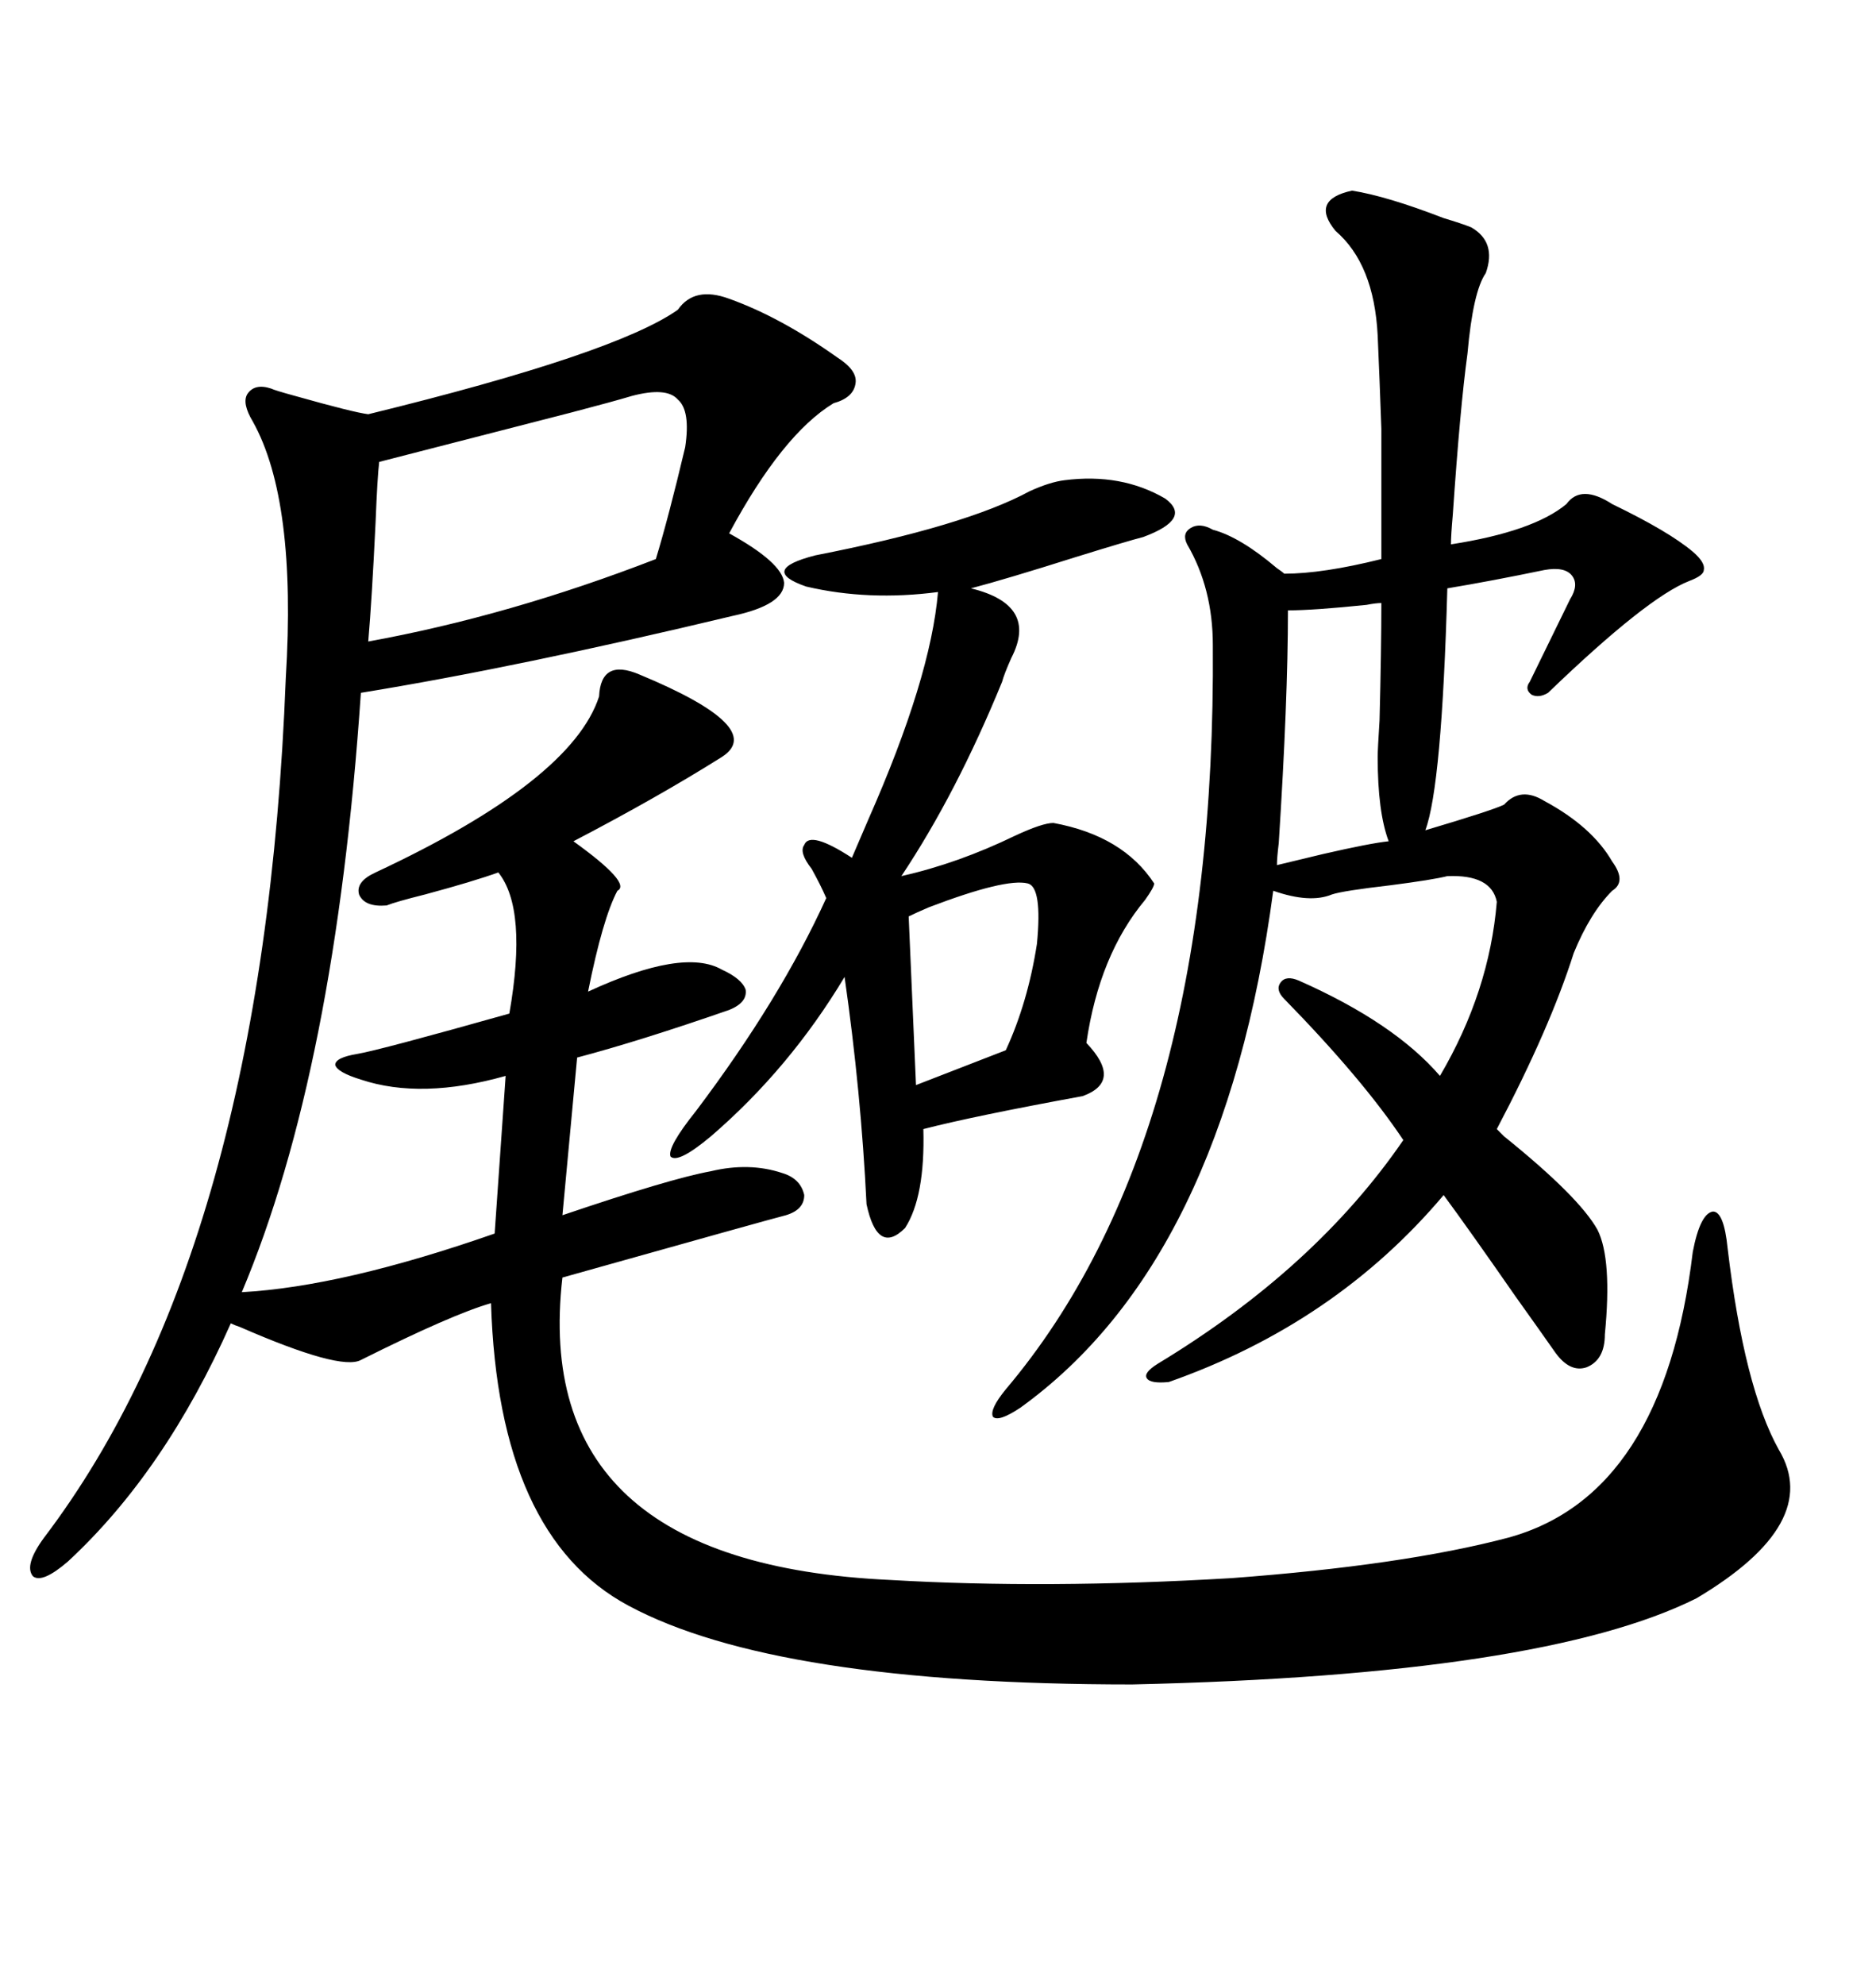 <svg xmlns="http://www.w3.org/2000/svg" xmlns:xlink="http://www.w3.org/1999/xlink" width="300" height="317.285"><path d="M57.71 217.38L57.71 217.38Q54.49 219.14 38.38 212.11L38.38 212.11Q37.50 211.82 36.91 211.52L36.91 211.52Q26.37 235.25 10.84 249.61L10.84 249.61Q6.74 253.13 5.27 251.95L5.27 251.95Q3.81 250.20 7.03 245.80L7.03 245.80Q42.19 199.51 45.70 108.40L45.70 108.40Q47.46 79.98 40.43 67.38L40.43 67.38Q38.67 64.45 39.55 62.99L39.55 62.99Q40.72 61.23 43.36 62.11L43.36 62.11Q43.95 62.40 47.17 63.28L47.17 63.28Q56.54 65.92 58.89 66.21L58.89 66.21Q98.44 56.54 108.40 49.51L108.40 49.51Q111.04 45.70 116.60 47.75L116.60 47.75Q124.80 50.68 133.89 57.13L133.89 57.13Q137.11 59.18 136.82 61.23L136.82 61.23Q136.52 63.57 133.30 64.45L133.30 64.45Q125.10 69.43 116.60 85.25L116.60 85.25Q125.10 89.94 125.39 93.16L125.39 93.16Q125.39 96.68 117.19 98.44L117.19 98.44Q82.91 106.64 57.71 110.74L57.71 110.74Q53.61 171.09 38.67 206.54L38.67 206.54Q54.79 205.66 79.10 197.17L79.10 197.17L80.86 171.97Q67.38 175.78 57.71 172.56L57.71 172.56Q53.91 171.39 53.61 170.21L53.61 170.21Q53.61 169.04 57.13 168.46L57.13 168.46Q60.64 167.87 81.45 162.01L81.45 162.01Q84.38 145.31 79.69 139.45L79.69 139.45Q75.59 140.92 67.97 142.97L67.97 142.97Q63.28 144.14 61.82 144.73L61.82 144.73Q58.30 145.02 57.42 142.97L57.42 142.97Q56.84 140.92 60.06 139.45L60.06 139.45Q91.41 124.80 95.80 111.33L95.80 111.33Q96.09 105.18 102.25 107.81L102.25 107.81Q122.75 116.31 115.43 121.00L115.43 121.00Q105.18 127.44 91.70 134.47L91.70 134.47Q101.07 141.21 98.73 142.38L98.73 142.38Q96.39 146.78 94.04 158.50L94.04 158.50Q109.28 151.46 115.43 154.98L115.43 154.98Q118.65 156.45 119.24 158.20L119.24 158.20Q119.53 160.25 116.60 161.43L116.60 161.43Q102.25 166.41 92.29 169.04L92.29 169.04L89.94 194.24Q107.23 188.38 113.67 187.21L113.67 187.21Q119.82 185.74 125.10 187.50L125.10 187.50Q128.03 188.38 128.61 191.02L128.61 191.02Q128.61 193.36 125.68 194.24L125.68 194.24Q123.34 194.82 89.94 204.20L89.94 204.20Q84.67 249.90 142.38 252.54L142.38 252.54Q167.29 254.00 196.88 252.25L196.88 252.25Q224.41 250.20 241.11 245.80L241.11 245.80Q266.02 239.06 270.70 200.10L270.70 200.10Q271.88 193.95 273.93 193.65L273.93 193.65Q275.68 193.65 276.27 199.51L276.27 199.51Q278.91 221.78 284.47 231.74L284.47 231.74Q291.50 243.46 271.29 255.47L271.29 255.47Q246.68 267.77 181.05 269.24L181.05 269.24Q123.93 269.24 100.49 256.64L100.49 256.64Q79.69 245.51 78.52 208.30L78.52 208.30Q72.36 210.06 57.71 217.38ZM203.61 142.38L203.61 142.38Q195.70 201.56 163.18 225L163.18 225Q159.67 227.34 158.79 226.46L158.79 226.46Q158.20 225.29 160.84 222.07L160.84 222.07Q194.53 182.23 193.95 103.13L193.95 103.13Q193.95 94.04 189.84 87.01L189.84 87.01Q188.96 85.25 190.43 84.38L190.43 84.38Q191.89 83.50 193.95 84.67L193.95 84.67Q198.34 85.84 204.20 90.82L204.20 90.82Q205.08 91.41 205.37 91.70L205.37 91.70Q211.52 91.70 220.90 89.36L220.90 89.36Q220.90 75.29 220.90 68.55L220.90 68.55Q220.61 60.35 220.31 53.61L220.31 53.61Q219.73 42.19 213.57 36.91L213.57 36.91Q209.47 31.93 216.21 30.47L216.21 30.47Q221.78 31.35 230.86 34.86L230.86 34.86Q233.79 35.74 235.25 36.33L235.25 36.33Q239.36 38.67 237.60 43.65L237.60 43.65Q235.55 46.58 234.67 56.54L234.67 56.54Q233.50 65.04 232.32 82.32L232.32 82.32Q232.03 85.55 232.03 87.01L232.03 87.01Q245.21 84.96 250.49 80.57L250.49 80.57Q252.83 77.34 257.81 80.57L257.81 80.57Q266.89 84.96 270.70 88.18L270.70 88.18Q272.75 89.94 272.46 91.11L272.46 91.11Q272.46 91.99 270.12 92.87L270.12 92.87Q263.38 95.51 247.56 110.74L247.56 110.74Q246.09 111.62 244.92 111.04L244.92 111.04Q243.75 110.16 244.63 108.98L244.63 108.98L251.07 95.80Q252.54 93.46 251.37 91.99L251.37 91.99Q250.20 90.53 246.97 91.11L246.97 91.11Q238.48 92.87 231.45 94.04L231.45 94.04Q230.57 125.68 227.93 132.71L227.93 132.71Q238.77 129.49 240.53 128.61L240.53 128.61Q243.16 125.68 246.97 128.03L246.97 128.03Q254.59 132.13 257.81 137.70L257.81 137.70Q260.16 140.92 257.81 142.38L257.81 142.38Q254.30 145.90 251.66 152.34L251.66 152.34Q247.85 164.36 239.36 180.47L239.36 180.47Q239.65 180.76 240.53 181.64L240.53 181.64Q252.54 191.31 255.47 196.58L255.47 196.58Q257.81 201.27 256.64 213.28L256.64 213.28Q256.64 217.38 253.71 218.55L253.71 218.55Q251.07 219.43 248.73 216.21L248.73 216.21Q246.68 213.28 242.29 207.13L242.29 207.13Q234.96 196.58 230.86 191.02L230.86 191.02Q213.57 211.52 186.91 220.90L186.91 220.90Q183.98 221.19 183.40 220.31L183.40 220.31Q182.81 219.43 185.16 217.97L185.16 217.97Q210.35 202.73 224.41 182.23L224.41 182.23Q217.97 172.56 205.37 159.67L205.37 159.67Q203.91 158.20 204.79 157.03L204.79 157.03Q205.66 155.86 207.71 156.74L207.71 156.74Q222.95 163.48 230.27 171.97L230.27 171.97Q238.18 158.50 239.36 144.14L239.36 144.14Q238.48 139.75 231.45 140.04L231.45 140.04Q229.10 140.63 222.36 141.50L222.36 141.50Q214.75 142.38 212.99 142.97L212.99 142.97Q209.47 144.43 203.61 142.38ZM170.21 76.76L170.21 76.76Q179.30 75.59 186.33 79.69L186.33 79.69Q190.72 82.91 182.81 85.84L182.81 85.84Q180.47 86.43 171.97 89.06L171.97 89.06Q160.84 92.58 155.27 94.04L155.27 94.04Q166.11 96.68 161.72 105.18L161.72 105.18Q160.55 107.81 160.25 108.98L160.25 108.98Q152.93 126.86 144.14 140.04L144.14 140.04Q153.22 137.99 162.30 133.59L162.30 133.59Q166.70 131.54 168.46 131.54L168.46 131.54Q179.59 133.59 184.57 141.21L184.57 141.21Q184.57 141.80 183.11 143.85L183.11 143.85Q175.78 152.64 173.73 166.70L173.73 166.70Q179.59 172.85 173.14 175.20L173.14 175.20Q155.57 178.42 147.66 180.47L147.66 180.47Q147.95 191.31 144.73 196.29L144.73 196.29Q140.33 200.68 138.57 192.48L138.57 192.48Q137.70 174.61 135.06 156.15L135.06 156.15Q126.27 170.80 113.67 181.64L113.67 181.64Q108.40 186.04 107.23 184.86L107.23 184.86Q106.64 183.40 111.33 177.54L111.33 177.54Q124.80 159.67 132.13 143.55L132.13 143.55Q131.25 141.50 129.79 138.87L129.79 138.87Q127.73 136.23 128.61 135.06L128.61 135.06Q129.49 132.71 136.23 137.11L136.23 137.11Q137.11 135.06 138.87 130.96L138.87 130.96Q148.83 108.40 150 94.63L150 94.63Q138.87 96.09 128.91 93.75L128.91 93.75Q121.29 91.11 130.37 88.77L130.37 88.77Q154.39 84.08 164.65 78.52L164.65 78.52Q167.87 77.05 170.21 76.76ZM101.07 63.28L101.07 63.28Q98.14 64.16 91.41 65.92L91.41 65.92Q69.73 71.48 60.64 73.83L60.64 73.83Q60.35 76.17 60.06 83.50L60.06 83.50Q59.47 95.80 58.89 102.54L58.89 102.54Q81.45 98.44 104.88 89.36L104.88 89.36Q106.93 82.62 109.57 71.48L109.57 71.48Q110.45 65.63 108.40 63.87L108.40 63.87Q106.64 61.82 101.07 63.28ZM220.90 96.39L220.90 96.39Q220.02 96.39 218.55 96.68L218.55 96.68Q210.06 97.56 205.96 97.56L205.96 97.56Q205.96 111.91 204.49 134.77L204.49 134.77Q204.20 137.11 204.20 138.28L204.20 138.28Q206.54 137.70 211.52 136.52L211.52 136.52Q219.14 134.77 222.07 134.47L222.07 134.47Q220.31 129.79 220.31 121.00L220.31 121.00Q220.31 119.82 220.61 115.14L220.61 115.14Q220.90 103.71 220.90 96.39ZM164.36 141.21L164.36 141.21Q160.84 140.33 148.54 145.02L148.54 145.02Q146.48 145.90 145.31 146.48L145.31 146.48L146.48 173.44L160.84 167.87Q164.36 160.25 165.82 150.88L165.82 150.88Q166.70 141.80 164.36 141.21Z"/></svg>